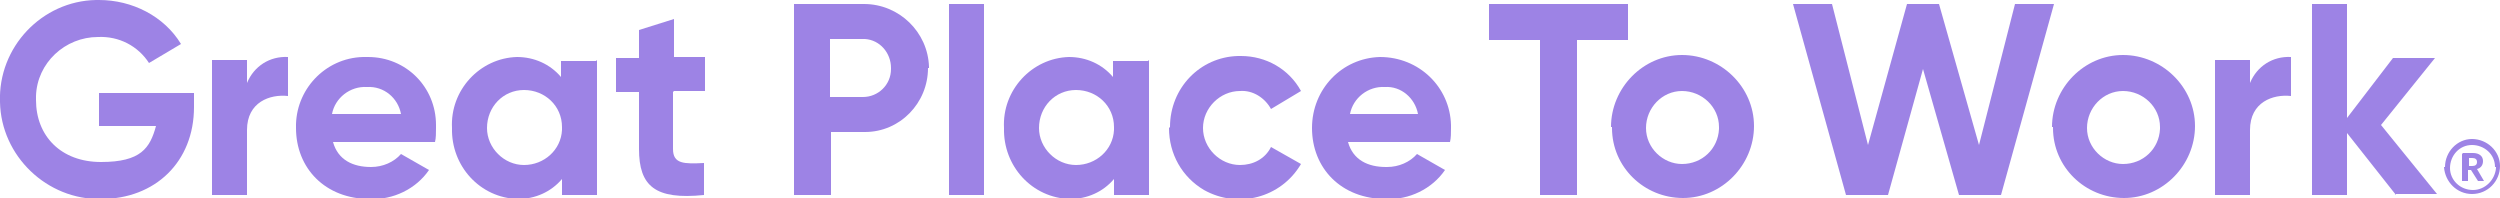 <?xml version="1.0" encoding="UTF-8"?> <svg xmlns="http://www.w3.org/2000/svg" id="Layer_1" version="1.1" viewBox="0 0 250 19.8"><defs><style> .st0 { fill: #9d83e5; } </style></defs><g id="gptw_horz_logo_red"><g id="Group_6288"><path id="Path_7773" class="st0" d="M19.4,10.7c0,5.5-3.9,9.2-9.3,9.2C4.7,20,.1,15.6,0,10.2-.2,4.7,4.2.1,9.6,0,9.7,0,9.8,0,9.9,0c3.3,0,6.5,1.6,8.2,4.4l-3.2,1.9c-1.1-1.7-3-2.7-5.1-2.6-3.3,0-6.1,2.6-6.2,5.9,0,.1,0,.3,0,.4,0,3.6,2.5,6.2,6.5,6.2s4.9-1.4,5.5-3.6h-5.7v-3.3h9.5v1.5h0Z"></path><path id="Path_7774" class="st0" d="M28.8,5.7v3.9c-1.8-.2-4.1.6-4.1,3.4v6.5h-3.5V6h3.5v2.3c.7-1.7,2.3-2.7,4.1-2.6"></path><path id="Path_7775" class="st0" d="M40.1,11.4c-.3-1.6-1.7-2.8-3.4-2.7-1.7-.1-3.2,1.1-3.5,2.7h6.9ZM37.1,16.7c1.2,0,2.3-.5,3-1.3l2.8,1.6c-1.3,1.9-3.6,3-5.9,2.9-4.5,0-7.4-3.1-7.4-7.1-.1-3.8,2.9-7,6.7-7.1.2,0,.3,0,.5,0,3.8,0,6.8,3,6.8,6.8,0,.1,0,.2,0,.3,0,.5,0,1-.1,1.4h-10.2c.5,1.8,2,2.5,3.8,2.5"></path><path id="Path_7776" class="st0" d="M56.2,12.7c0-2.1-1.7-3.7-3.8-3.7-2.1,0-3.7,1.7-3.7,3.8,0,2,1.7,3.7,3.7,3.7,2,0,3.7-1.5,3.8-3.5,0-.1,0-.2,0-.3M59.7,6v13.5h-3.5v-1.6c-1.1,1.3-2.7,2-4.4,2-3.8-.1-6.7-3.3-6.6-7.1,0,0,0,0,0,0-.2-3.8,2.8-7,6.5-7.1,0,0,0,0,0,0,1.7,0,3.3.7,4.4,2v-1.6h3.5Z"></path><path id="Path_7777" class="st0" d="M67.3,9.2v5.7c0,1.5,1.1,1.5,3.1,1.4v3.2c-4.9.5-6.5-.9-6.5-4.6v-5.7h-2.3v-3.4h2.3v-2.8l3.5-1.1v3.8h3.1v3.4h-3.1Z"></path><path id="Path_7778" class="st0" d="M89.1,6.8c0-1.5-1.1-2.8-2.6-2.9,0,0-.1,0-.2,0h-3.3v5.8h3.3c1.5,0,2.8-1.2,2.8-2.8,0,0,0,0,0-.1M92.8,6.8c0,3.5-2.8,6.4-6.3,6.4,0,0,0,0-.1,0h-3.3v6.3h-3.7V.4h7c3.5,0,6.4,2.8,6.5,6.3,0,0,0,0,0,.1"></path><rect id="Rectangle_3118" class="st0" x="94.9" y=".4" width="3.5" height="19.1"></rect><path id="Path_7779" class="st0" d="M111.4,12.7c0-2.1-1.7-3.7-3.8-3.7-2.1,0-3.7,1.7-3.7,3.8,0,2,1.7,3.7,3.7,3.7,2,0,3.7-1.5,3.8-3.5,0-.1,0-.2,0-.3M114.9,6v13.5h-3.5v-1.6c-1.1,1.3-2.7,2-4.4,2-3.8-.1-6.7-3.3-6.6-7.1,0,0,0,0,0,0-.2-3.8,2.8-7,6.5-7.1,0,0,0,0,0,0,1.7,0,3.3.7,4.4,2v-1.6h3.5Z"></path><path id="Path_7780" class="st0" d="M117,12.7c0-3.9,3-7,6.8-7.1.1,0,.2,0,.3,0,2.5,0,4.8,1.3,6,3.5l-3,1.8c-.6-1.1-1.8-1.9-3.1-1.8-2,0-3.7,1.7-3.7,3.7s1.7,3.7,3.7,3.7c1.3,0,2.5-.6,3.1-1.8l3,1.7c-2,3.4-6.3,4.5-9.7,2.6-2.2-1.3-3.5-3.6-3.5-6.2"></path><path id="Path_7781" class="st0" d="M141.8,11.4c-.3-1.6-1.7-2.8-3.3-2.7-1.7-.1-3.2,1.1-3.5,2.7h6.9,0ZM138.7,16.7c1.2,0,2.3-.5,3-1.3l2.8,1.6c-1.3,1.9-3.6,3-5.9,2.9-4.5,0-7.4-3.1-7.4-7.1,0-3.9,3-7,6.8-7.1,3.9,0,7,3,7.1,6.8,0,0,0,.2,0,.3,0,.5,0,1-.1,1.4h-10.2c.5,1.8,2,2.5,3.8,2.5"></path><path id="Path_7782" class="st0" d="M162.8,4h-5.1v15.5h-3.7V4h-5.1V.4h13.9v3.6Z"></path><path id="Path_7783" class="st0" d="M171.9,12.7c0-2-1.7-3.6-3.7-3.6-2,0-3.6,1.7-3.6,3.7,0,2,1.7,3.6,3.6,3.6,2,0,3.6-1.5,3.7-3.5,0,0,0-.1,0-.2M161.1,12.7c0-3.9,3.2-7.2,7.1-7.2,3.9,0,7.2,3.2,7.2,7.1,0,3.9-3.2,7.2-7.1,7.2,0,0,0,0,0,0-3.9,0-7.1-3.1-7.1-7,0,0,0,0,0-.1"></path><path id="Path_7784" class="st0" d="M179.3.4h3.9l3.6,14.1,3.9-14.1h3.2l4,14.1,3.6-14.1h3.9l-5.3,19.1h-4.2l-3.6-12.6-3.5,12.6h-4.2L179.3.4Z"></path><path id="Path_7785" class="st0" d="M216,12.7c0-2-1.7-3.6-3.7-3.6-2,0-3.6,1.7-3.6,3.7,0,2,1.7,3.6,3.6,3.6,2,0,3.6-1.5,3.7-3.5,0,0,0-.1,0-.2M205.2,12.7c0-3.9,3.2-7.2,7.1-7.2,3.9,0,7.2,3.2,7.2,7.1,0,3.9-3.2,7.2-7.1,7.2,0,0,0,0,0,0-3.9,0-7.1-3.1-7.1-7,0,0,0,0,0-.1"></path><path id="Path_7786" class="st0" d="M229.1,5.7v3.9c-1.8-.2-4.1.6-4.1,3.4v6.5h-3.5V6h3.5v2.3c.7-1.7,2.3-2.7,4.1-2.6"></path><path id="Path_7787" class="st0" d="M239.6,19.5l-4.9-6.2v6.2h-3.5V.4h3.5v11.4l4.6-6h4.2l-5.4,6.7,5.6,6.9h-4.1Z"></path><path id="Path_7788" class="st0" d="M247.2,16.6c.3,0,.5-.1.5-.4h0c0-.3-.2-.4-.5-.4h-.3v.8h.3ZM246.3,15.3h1c.6,0,1,.3,1,.8h0c0,.4-.2.7-.6.8l.7,1.2h-.6l-.7-1.1h-.3v1.1h-.6v-2.7ZM249.5,16.7c0-1.3-1.1-2.2-2.3-2.2-1.3,0-2.2,1.1-2.2,2.3,0,1.2,1,2.2,2.3,2.2,1.2,0,2.2-1,2.3-2.2,0,0,0,0,0-.1M244.5,16.7c0-1.5,1.2-2.8,2.7-2.8,1.5,0,2.8,1.2,2.8,2.7s-1.2,2.8-2.8,2.8c0,0,0,0,0,0-1.5,0-2.7-1.2-2.8-2.7,0,0,0,0,0,0"></path></g></g></svg> 
